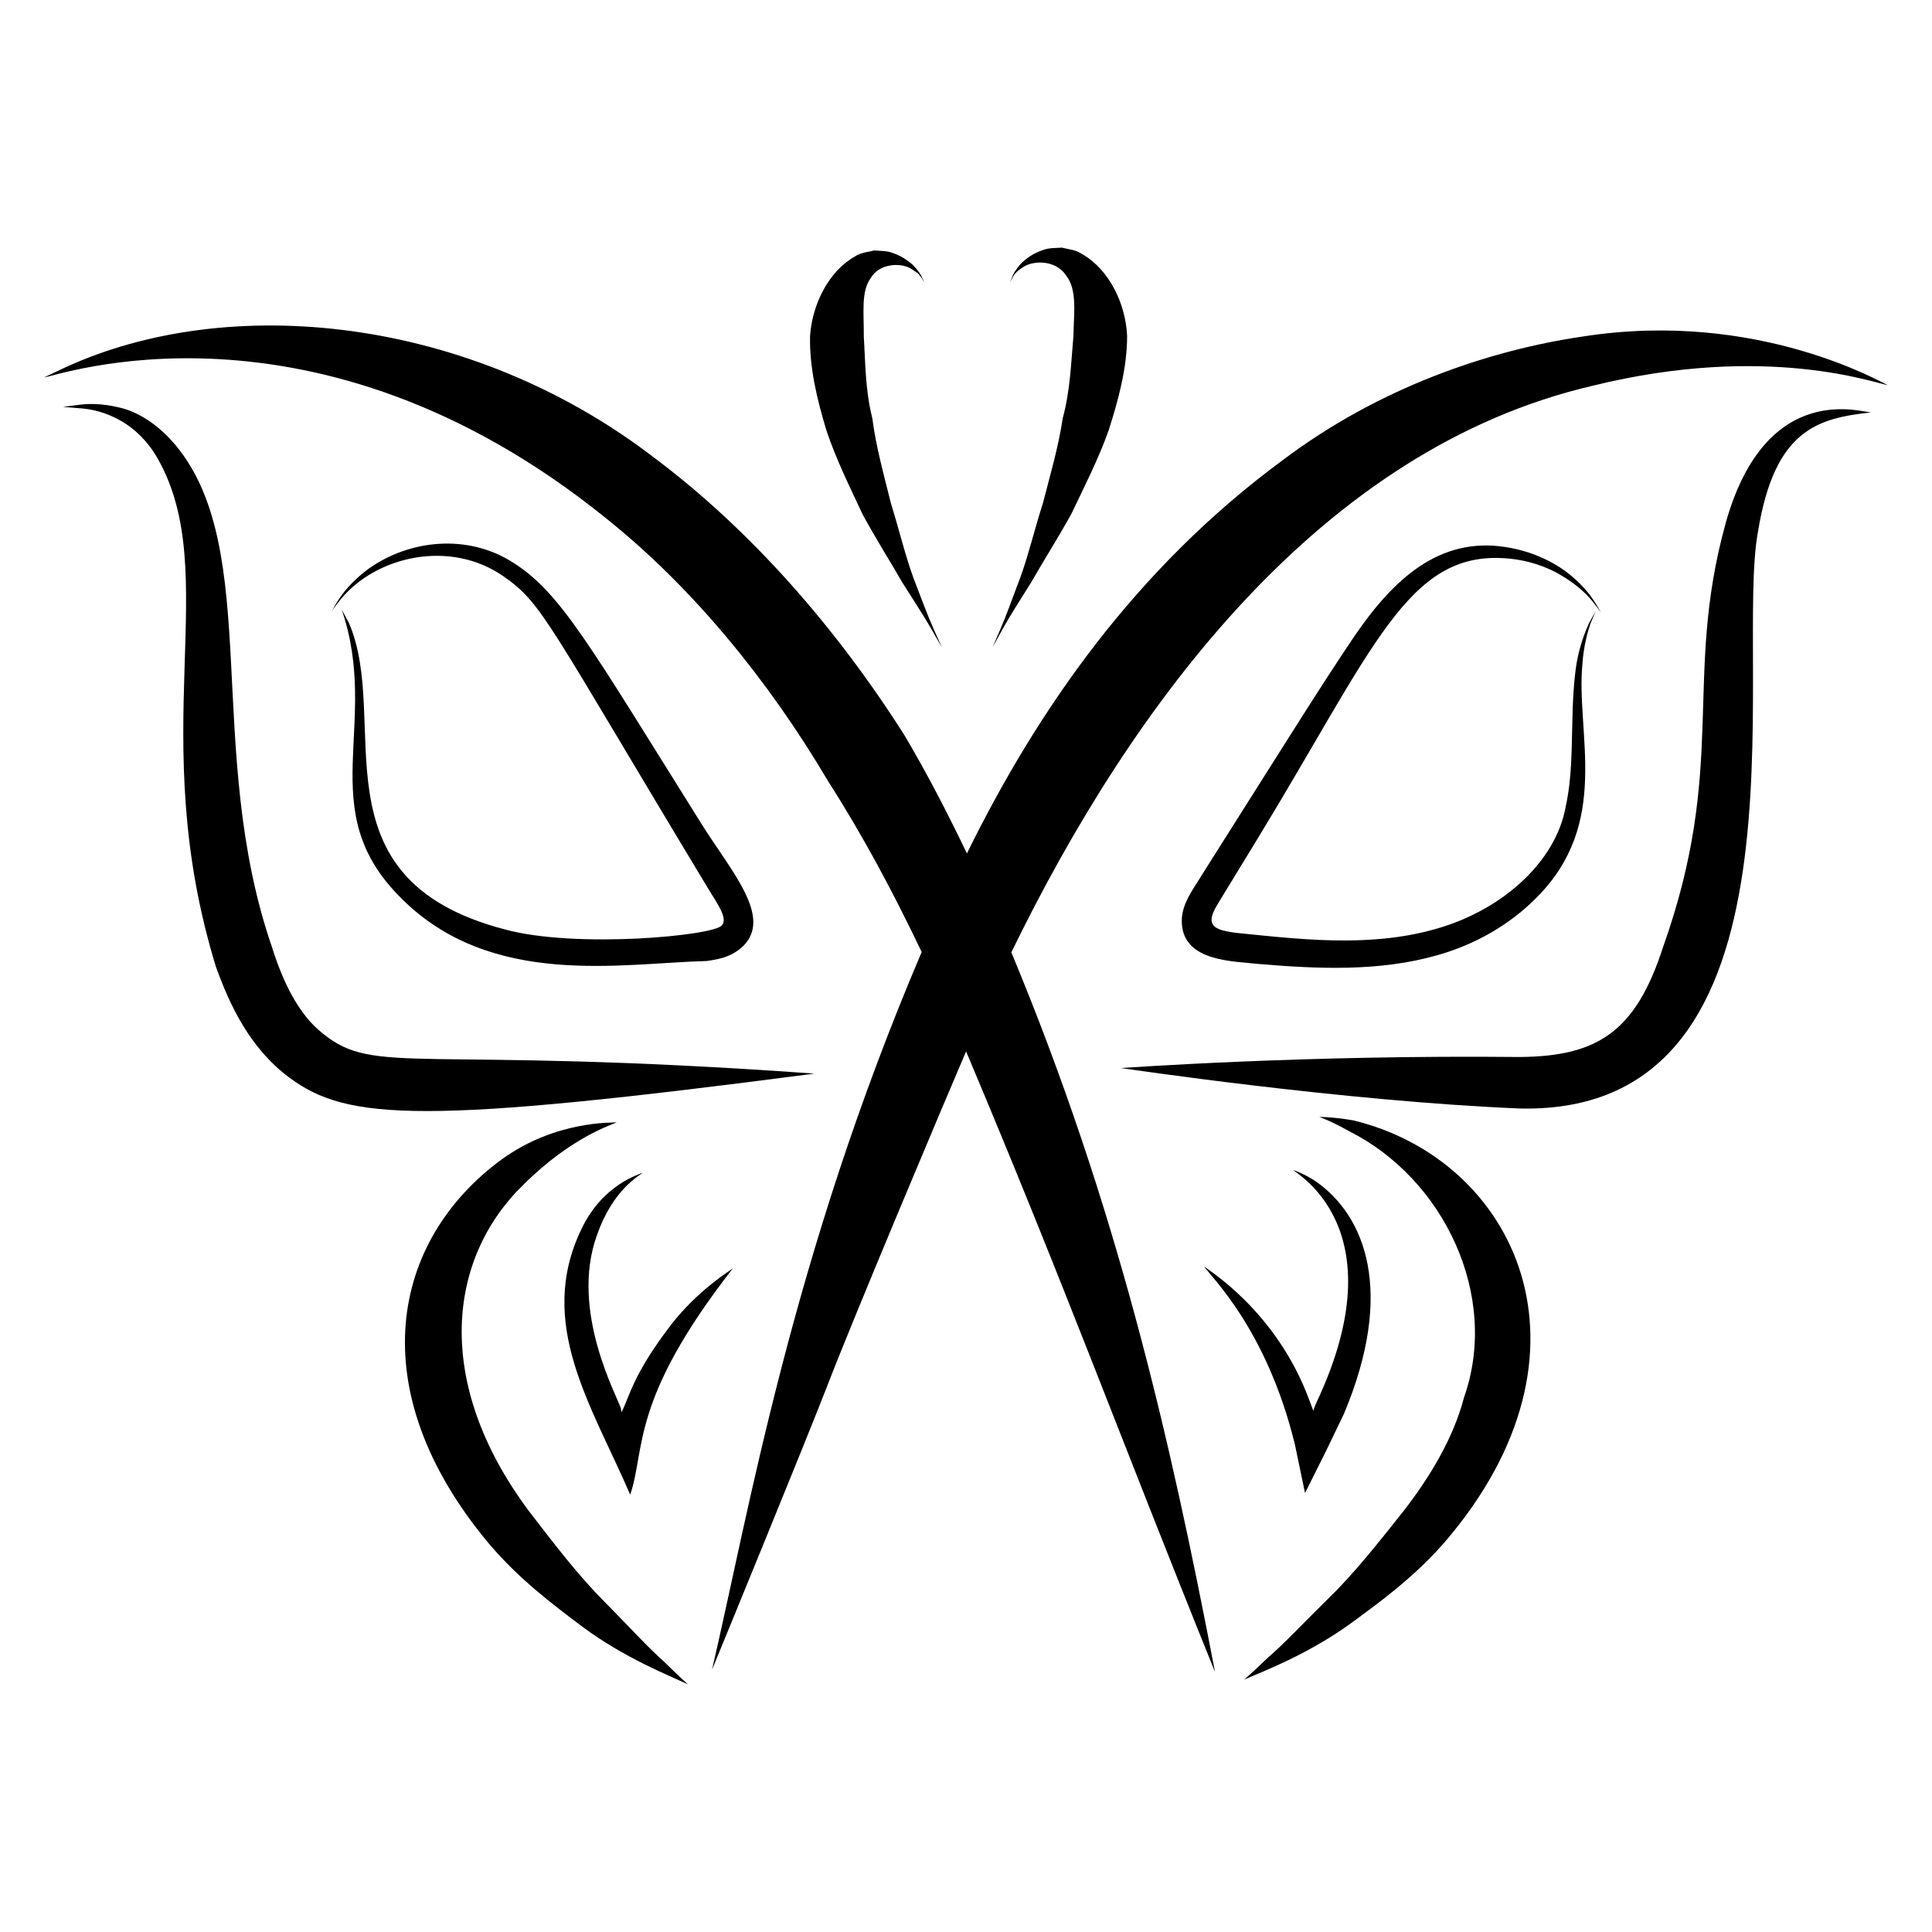 <?xml version="1.0" encoding="UTF-8"?>
<!-- Uploaded to: ICON Repo, www.iconrepo.com, Generator: ICON Repo Mixer Tools -->
<svg fill="#000000" width="800px" height="800px" version="1.1" viewBox="144 144 512 512" xmlns="http://www.w3.org/2000/svg">
 <g>
  <path d="m372.59 280.3c3.668 6.746 7.519 12.793 10.527 18.051 3.258 5.144 6.016 9.379 7.758 12.434 1.746 3.051 2.742 4.793 2.742 4.793s-0.82-1.832-2.262-5.039c-1.441-3.207-3.203-7.93-5.344-13.551-2.07-5.652-3.719-12.555-5.922-19.656-1.785-7.231-3.938-14.852-4.922-22.52-1.906-7.512-1.836-15.051-2.25-21.559 0.047-6.266-0.773-12.059 1.836-15.566 2.231-3.836 7.785-4.176 10.613-2.519 0.703 0.465 1.328 0.883 1.875 1.242 0.469 0.449 0.727 0.961 1.016 1.324 0.52 0.781 0.797 1.195 0.797 1.195s-0.234-0.438-0.672-1.262c-0.309-0.926-1.098-1.996-2.352-3.352-1.324-1.211-3.172-2.562-5.863-3.406-1.316-0.457-2.871-0.41-4.566-0.523-1.52 0.422-3.598 0.523-5.109 1.629-6.812 3.824-11.281 12.598-11.82 21.086-0.184 8.445 1.918 16.938 4.309 24.891 2.68 7.981 6.371 15.344 9.609 22.309z"/>
  <path d="m417.36 298.19c2.984-5.262 6.84-11.293 10.562-18.012 3.289-6.93 7.082-14.246 9.906-22.195 2.519-7.918 4.856-16.375 4.871-24.898-0.359-8.551-4.727-17.641-11.895-21.727-1.586-1.164-3.781-1.305-5.394-1.73-1.793 0.109-3.441 0.066-4.832 0.57-2.836 0.918-4.754 2.402-6.086 3.731-1.262 1.473-2.027 2.621-2.285 3.606-0.383 0.871-0.59 1.332-0.59 1.332s0.25-0.441 0.715-1.266c0.363-0.902 1.344-1.906 2.82-2.82 2.797-1.898 8.77-1.844 11.391 2.246 2.973 3.773 2.047 9.875 1.914 16.207-0.613 6.59-0.781 14.094-2.816 21.566-1.125 7.633-3.379 15.207-5.215 22.406-2.258 7.074-3.906 13.965-5.957 19.621-2.117 5.629-3.832 10.371-5.227 13.598-1.387 3.234-2.184 5.082-2.184 5.082s0.969-1.758 2.66-4.832c1.695-3.082 4.406-7.332 7.641-12.484z"/>
  <path d="m563.64 233.15c-24.855 3.621-54.117 13.48-79.672 32.773-38.953 28.676-64.973 66.098-83.723 104.25-5.098-10.59-10.496-21.133-16.617-31.426-18.02-28.359-40.633-54.254-66.273-73.457-48.895-37.547-112.73-43.941-156.27-23.824-3.496 1.652-5.359 2.535-5.359 2.535 2.238 0.094 71.312-25.484 149.11 37.531 22.707 18.199 42.801 42.684 58.727 69.668 9.258 14.449 17.348 29.695 24.691 45.094-34.461 80.855-45.812 148.4-55.566 190.21 2.16-5.219 24.914-60.684 30.629-75.441 6.977-18.184 32.012-77.535 36.707-88.426 26.621 63.137 40.043 100.34 65.973 164.47-11.898-62.062-25.941-123.39-53.984-190.72 32.082-65.93 82.148-133.52 154.19-150.19 46.254-11.402 75.27-0.418 78.07-0.145-1.109-0.336-34.348-20.086-80.633-12.902z"/>
  <path d="m304.03 568.3c-6.543-6.512-13.176-15.137-19.934-23.938-25.426-34.176-21.379-66.973-1.406-86.387 12.895-12.832 23.777-15.988 24.754-16.539-0.762 0.133-16.066-0.645-30.504 9.828-29.258 21.445-37.391 61.023-3.469 101.7 8.012 9.492 17.113 16.281 24.789 22.074 11.098 8.293 23.277 13.086 28.039 15.328 0 0-2.391-2.129-6.336-6.027-4.137-3.625-9.453-9.477-15.934-16.035z"/>
  <path d="m359.79 428.52c-105.02-7.531-116.31 0.832-130.27-10.66-6.328-4.941-10.504-13.516-13.41-22.762-18.098-52.402-2.445-105.24-25.535-133.07-4.484-5.414-10.023-8.934-14.898-10.02-4.824-1.191-8.68-1.059-11.168-0.664-2.5 0.312-3.832 0.477-3.832 0.477s1.336 0.113 3.836 0.324c7.574 0.355 16.016 4.172 21.234 13.305 17.473 30.648-3.547 72.812 15.477 134.77 3.742 10.383 9.078 21.625 19.445 29.352 15.539 11.57 35.973 12.43 139.12-1.047z"/>
  <path d="m250.2 381.91c23.922 24.148 58.578 17.316 81.133 16.766 2.879-0.453 6.281-0.871 9.543-3.883 7.965-7.769-3.055-19.816-10.938-32.398-29.887-47.719-37.391-61.441-50.117-69.395-11.914-7.574-27.316-6.035-38.234 1.797-7.051 5.231-9.078 10.344-9.672 11.191 0 0 0.727-1.145 2.305-3.078 9.484-11.625 29.125-15.996 43.172-6.199 10.492 7.269 11.555 11.957 54.426 83.02 1.789 3.051 5.285 7.602 3.481 9.508-2.211 2.769-38.695 6.191-57.488 1.074-51.773-13.488-29.949-55.277-41.41-81.363-1.199-2.219-1.84-3.398-1.84-3.398 10.406 30.547-7.871 52.988 15.641 76.359z"/>
  <path d="m314.33 454.75c-0.766 0.5-10.512 2.934-16.238 14.969-12.121 25.094 2.867 46.969 12.914 70.383 4.144-12.078-0.203-24.809 27.207-59.969-0.812 0.637-9.281 5.793-16.402 14.98-10.059 13.137-10.902 18.801-13.074 23.094-0.082-0.184-0.152-0.551-0.164-0.684-0.008-0.082-0.008-0.148 0.004-0.191-1.004-3.32-13.609-25.973-6.402-45.918 4.277-12.371 11.438-15.898 12.156-16.664z"/>
  <path d="m502.52 440.89c-5.68-0.949-8.883-0.895-8.883-0.895s3.086 1.07 7.871 3.773c25.137 12.59 39.973 43.629 30.473 70.57-2.805 10.77-8.969 20.922-15.691 29.68-6.856 8.656-13.574 17.137-20.172 23.512-6.539 6.422-11.883 12.156-16.035 15.695-3.961 3.812-6.356 5.891-6.356 5.891 4.043-1.828 16.438-6.352 28.156-14.844 7.731-5.66 16.914-12.301 25.027-21.645 43.227-50.387 18.77-101.39-24.391-111.74z"/>
  <path d="m601.25 282.9c-11.27 41.004 0.637 63.871-16.551 112.18-7.273 22.453-17.422 28.82-37.793 29.039-57.367-0.609-105.05 2.894-105.85 2.926 0.762 0.086 59.02 8.809 105.9 10.723 79.566 1.613 56.582-118.79 62.934-152.91 4.434-27.293 16.102-30.051 30.074-31.578-1.789 0.316-27.941-9.328-38.719 29.625z"/>
  <path d="m477.23 366.33c30.863-50.641 39.809-76.156 65.594-74.387 6.121 0.418 11.395 2.328 15.184 4.699 3.859 2.297 6.473 4.812 8.004 6.703 1.535 1.891 2.242 3.008 2.242 3.008s-0.574-1.176-1.918-3.246-3.711-4.918-7.481-7.742c-3.789-2.75-9.102-5.324-15.715-6.363-17.707-2.871-29.93 8.57-40.141 23.496-8.715 12.914-16.426 25.328-40.426 63.273-2.441 4.078-5.699 8.004-5.367 13.008 0.59 10.105 13.648 9.918 20.316 10.684 15.82 1.336 32.082 2.047 47.379-2.32 10.082-2.844 19.125-8.086 25.977-14.941 20.367-20.055 10.637-43.809 12.5-62.5 0.328-4.547 1.309-8 2.062-10.332 0.945-2.262 1.449-3.465 1.449-3.465s-0.633 1.152-1.82 3.312c-1 2.25-2.379 5.668-3.207 10.285-0.785 4.613-1.078 10.312-1.199 16.781-0.188 6.445-0.082 13.758-1.684 21.23-2.606 15.258-17.664 28.395-35.902 33.051-9.156 2.449-19.18 2.973-29.367 2.531-5.106-0.23-10.273-0.68-15.484-1.207-8.344-0.93-14.715-0.695-12.801-5.785 0.68-1.727 0.477-1.188 11.805-19.773z"/>
  <path d="m491.98 517.64c-0.109-0.234 0.016 0.152-1.016-2.641-8.816-23.832-27.191-34.648-27.887-35.41 1.656 2.644 16.527 16.398 24.066 47.129l2.703 12.953 5.441-10.879 4.832-10.027c13.652-32.434 5.758-52.707-7.738-61.902-3.414-2.137-5.582-2.762-5.582-2.762 0.281 0.766 27.883 15.207 6.109 61.512l-0.633 1.492c-0.16 0.375-0.035 0.121-0.066 0.215 0 0 0.008 0.062 0 0.113-0.008 0.078-0.051 0.293-0.098 0.402 0-0.004-0.074-0.086-0.133-0.195z"/>
 </g>
</svg>